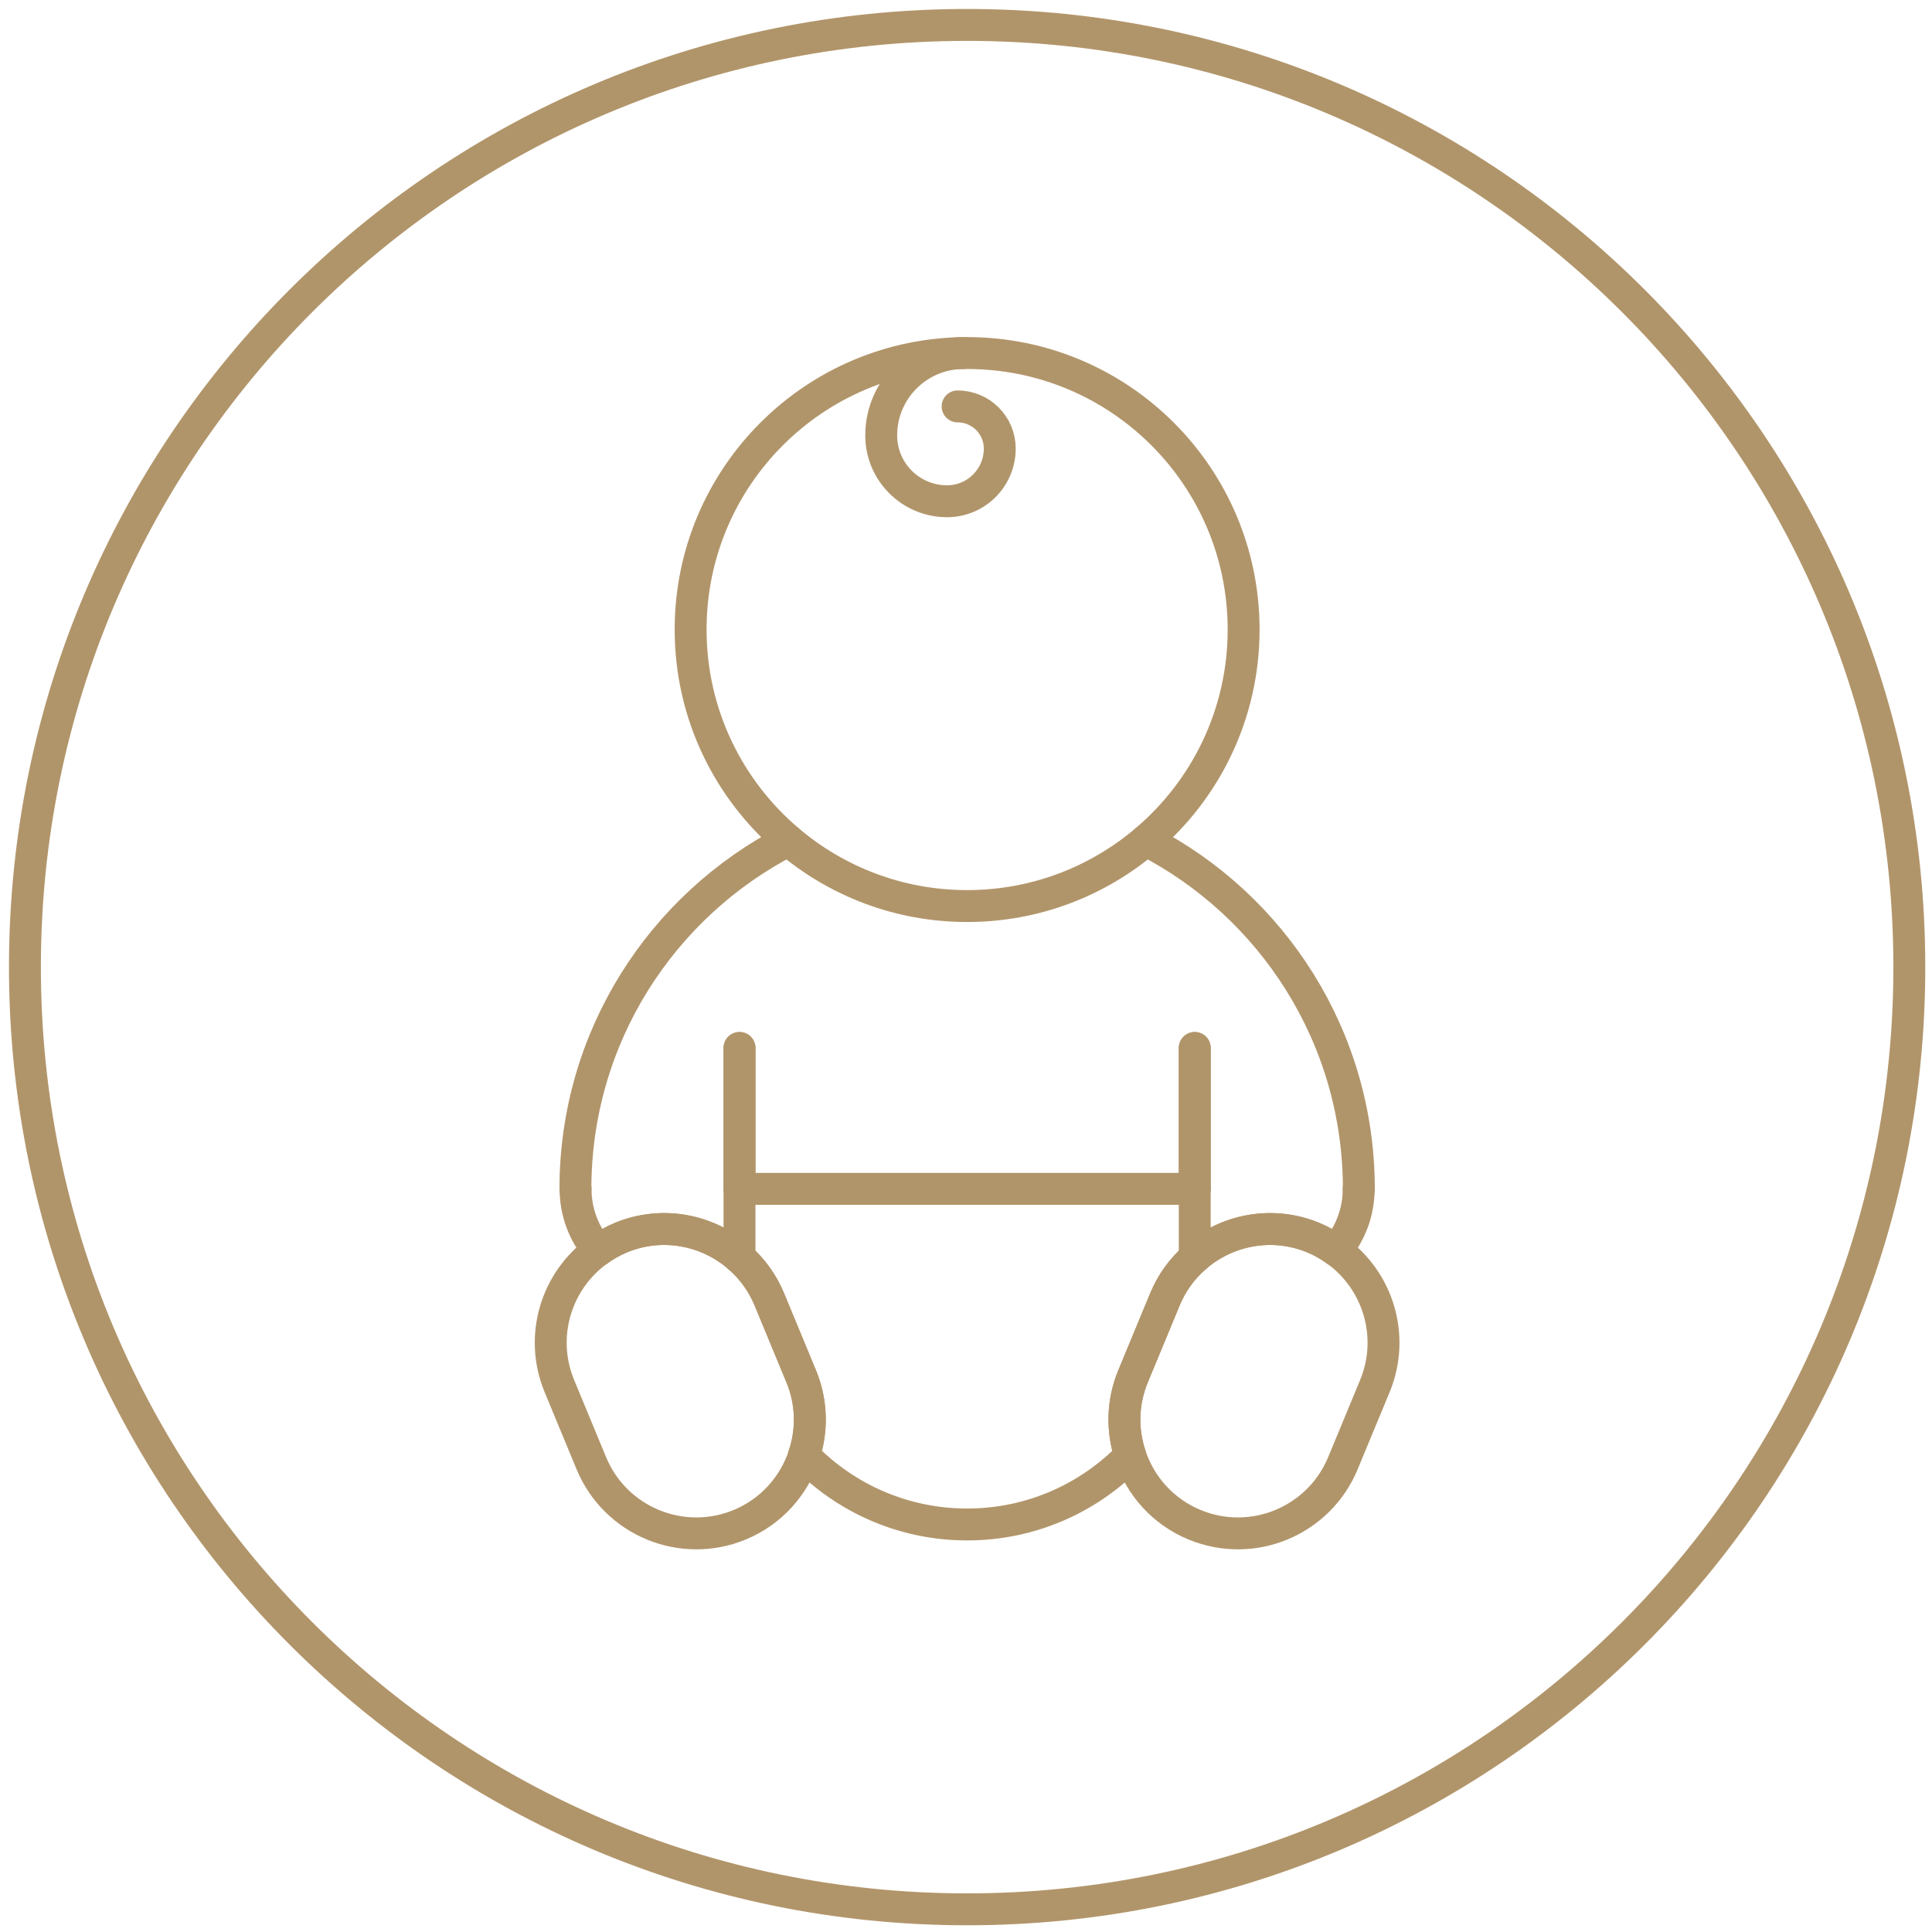 <?xml version="1.0" encoding="UTF-8"?>
<svg width="155px" height="155px" viewBox="0 0 155 155" version="1.1" xmlns="http://www.w3.org/2000/svg" xmlns:xlink="http://www.w3.org/1999/xlink">
    <title>Group 34</title>
    <g id="Guardian-Consumer-Duty" stroke="none" stroke-width="1" fill="none" fill-rule="evenodd">
        <g id="Group-34" transform="translate(2, 2)">
            <path d="M151.181,75.59 C151.181,117.338 117.338,151.181 75.591,151.181 C33.843,151.181 0,117.338 0,75.59 C0,33.843 33.843,0 75.591,0 C117.338,0 151.181,33.843 151.181,75.59 Z" id="Stroke-15" stroke="#B1956A" stroke-width="2.56"></path>
            <polyline id="Fill-86" points="88.149 115.687 75.601 121.026 63.054 115.687 61.767 108.372 58.275 100.133 57.329 93.381 93.873 93.381 92.929 100.133 89.436 108.372 88.149 115.687"></polyline>
            <line x1="57.329" y1="93.381" x2="57.329" y2="82.076" id="Path" stroke="#B1956A" stroke-width="2.56" stroke-linecap="round" stroke-linejoin="round"></line>
            <path d="M61.246,65.423 C51.105,70.636 44.164,81.195 44.164,93.381 L44.175,93.381" id="Path" stroke="#B1956A" stroke-width="2.56" stroke-linecap="round" stroke-linejoin="round"></path>
            <path d="M107.005,93.381 L107.017,93.381 C107.017,81.195 100.075,70.636 89.935,65.423" id="Path" stroke="#B1956A" stroke-width="2.56" stroke-linecap="round" stroke-linejoin="round"></path>
            <line x1="93.851" y1="82.076" x2="93.851" y2="93.381" id="Path" stroke="#B1956A" stroke-width="2.56" stroke-linecap="round" stroke-linejoin="round"></line>
            <path d="M44.175,93.381 C44.175,95.264 44.856,96.986 45.982,98.321 C46.541,97.92 47.147,97.57 47.809,97.295 C51.097,95.933 54.721,96.647 57.245,98.821 C57.274,98.793 57.301,98.761 57.329,98.732 L57.329,93.381" id="Path" stroke="#B1956A" stroke-width="2.56" stroke-linecap="round" stroke-linejoin="round"></path>
            <path d="M93.851,93.381 L93.851,98.732 C93.879,98.761 93.907,98.793 93.935,98.821 C96.459,96.647 100.083,95.933 103.371,97.295 C104.033,97.57 104.64,97.92 105.198,98.321 C106.324,96.986 107.005,95.264 107.005,93.381" id="Path" stroke="#B1956A" stroke-width="2.56" stroke-linecap="round" stroke-linejoin="round"></path>
            <path d="M57.329,98.732 L57.329,98.897 C58.335,99.785 59.166,100.903 59.714,102.227 L62.279,108.42 C63.152,110.525 63.169,112.768 62.503,114.773 C65.821,118.184 70.456,120.305 75.59,120.305 C80.724,120.305 85.36,118.184 88.678,114.773 C88.011,112.768 88.029,110.525 88.901,108.42 L91.466,102.227 C92.015,100.903 92.845,99.786 93.851,98.897 L93.851,98.732" id="Path" stroke="#B1956A" stroke-width="2.56" stroke-linecap="round" stroke-linejoin="round"></path>
            <polyline id="Path" stroke="#B1956A" stroke-width="2.56" stroke-linecap="round" stroke-linejoin="round" points="57.329 82.076 57.329 93.381 93.851 93.381 93.851 82.076"></polyline>
            <path d="M57.329,98.897 C57.301,98.872 57.273,98.846 57.245,98.821" id="Path" stroke="#B1956A" stroke-width="2.56" stroke-linecap="round" stroke-linejoin="round"></path>
            <path d="M45.982,98.321 C42.621,100.733 41.227,105.213 42.878,109.201 L45.443,115.394 C47.369,120.043 52.699,122.251 57.349,120.325 C59.892,119.271 61.698,117.196 62.503,114.773" id="Path" stroke="#B1956A" stroke-width="2.56" stroke-linecap="round" stroke-linejoin="round"></path>
            <path d="M57.245,98.821 C54.721,96.647 51.097,95.933 47.809,97.295 C47.147,97.57 46.541,97.92 45.982,98.321" id="Path" stroke="#B1956A" stroke-width="2.56" stroke-linecap="round" stroke-linejoin="round"></path>
            <path d="M62.503,114.773 C63.169,112.768 63.152,110.525 62.279,108.42 L59.714,102.227 C59.166,100.903 58.335,99.785 57.329,98.897" id="Path" stroke="#B1956A" stroke-width="2.56" stroke-linecap="round" stroke-linejoin="round"></path>
            <path d="M88.678,114.773 C89.483,117.196 91.288,119.271 93.832,120.325 C98.481,122.251 103.811,120.043 105.737,115.394 L108.303,109.201 C109.954,105.213 108.559,100.733 105.198,98.321" id="Path" stroke="#B1956A" stroke-width="2.56" stroke-linecap="round" stroke-linejoin="round"></path>
            <path d="M93.935,98.821 C93.907,98.846 93.879,98.872 93.851,98.897" id="Path" stroke="#B1956A" stroke-width="2.56" stroke-linecap="round" stroke-linejoin="round"></path>
            <path d="M105.198,98.321 C104.64,97.92 104.033,97.57 103.371,97.295 C100.083,95.933 96.459,96.647 93.935,98.821" id="Path" stroke="#B1956A" stroke-width="2.56" stroke-linecap="round" stroke-linejoin="round"></path>
            <path d="M93.851,98.897 C92.845,99.786 92.015,100.903 91.466,102.227 L88.901,108.42 C88.029,110.525 88.011,112.768 88.678,114.773" id="Path" stroke="#B1956A" stroke-width="2.56" stroke-linecap="round" stroke-linejoin="round"></path>
            <path d="M89.935,65.423 C94.728,61.353 97.773,55.287 97.773,48.507 C97.773,36.256 87.842,26.324 75.59,26.324 C63.339,26.324 53.407,36.256 53.407,48.507 C53.407,55.287 56.452,61.353 61.246,65.423 C65.114,68.706 70.119,70.691 75.59,70.691 C81.061,70.691 86.067,68.706 89.935,65.423" id="Path" stroke="#B1956A" stroke-width="2.56" stroke-linecap="round" stroke-linejoin="round"></path>
            <path d="M75.302,26.326 C71.654,26.326 68.697,29.283 68.697,32.931 C68.697,35.849 71.063,38.215 73.981,38.215 C76.315,38.215 78.208,36.322 78.208,33.987 C78.208,32.12 76.694,30.605 74.826,30.605" id="Path" stroke="#B1956A" stroke-width="2.56" stroke-linecap="round" stroke-linejoin="round"></path>
        </g>
    </g>
</svg>